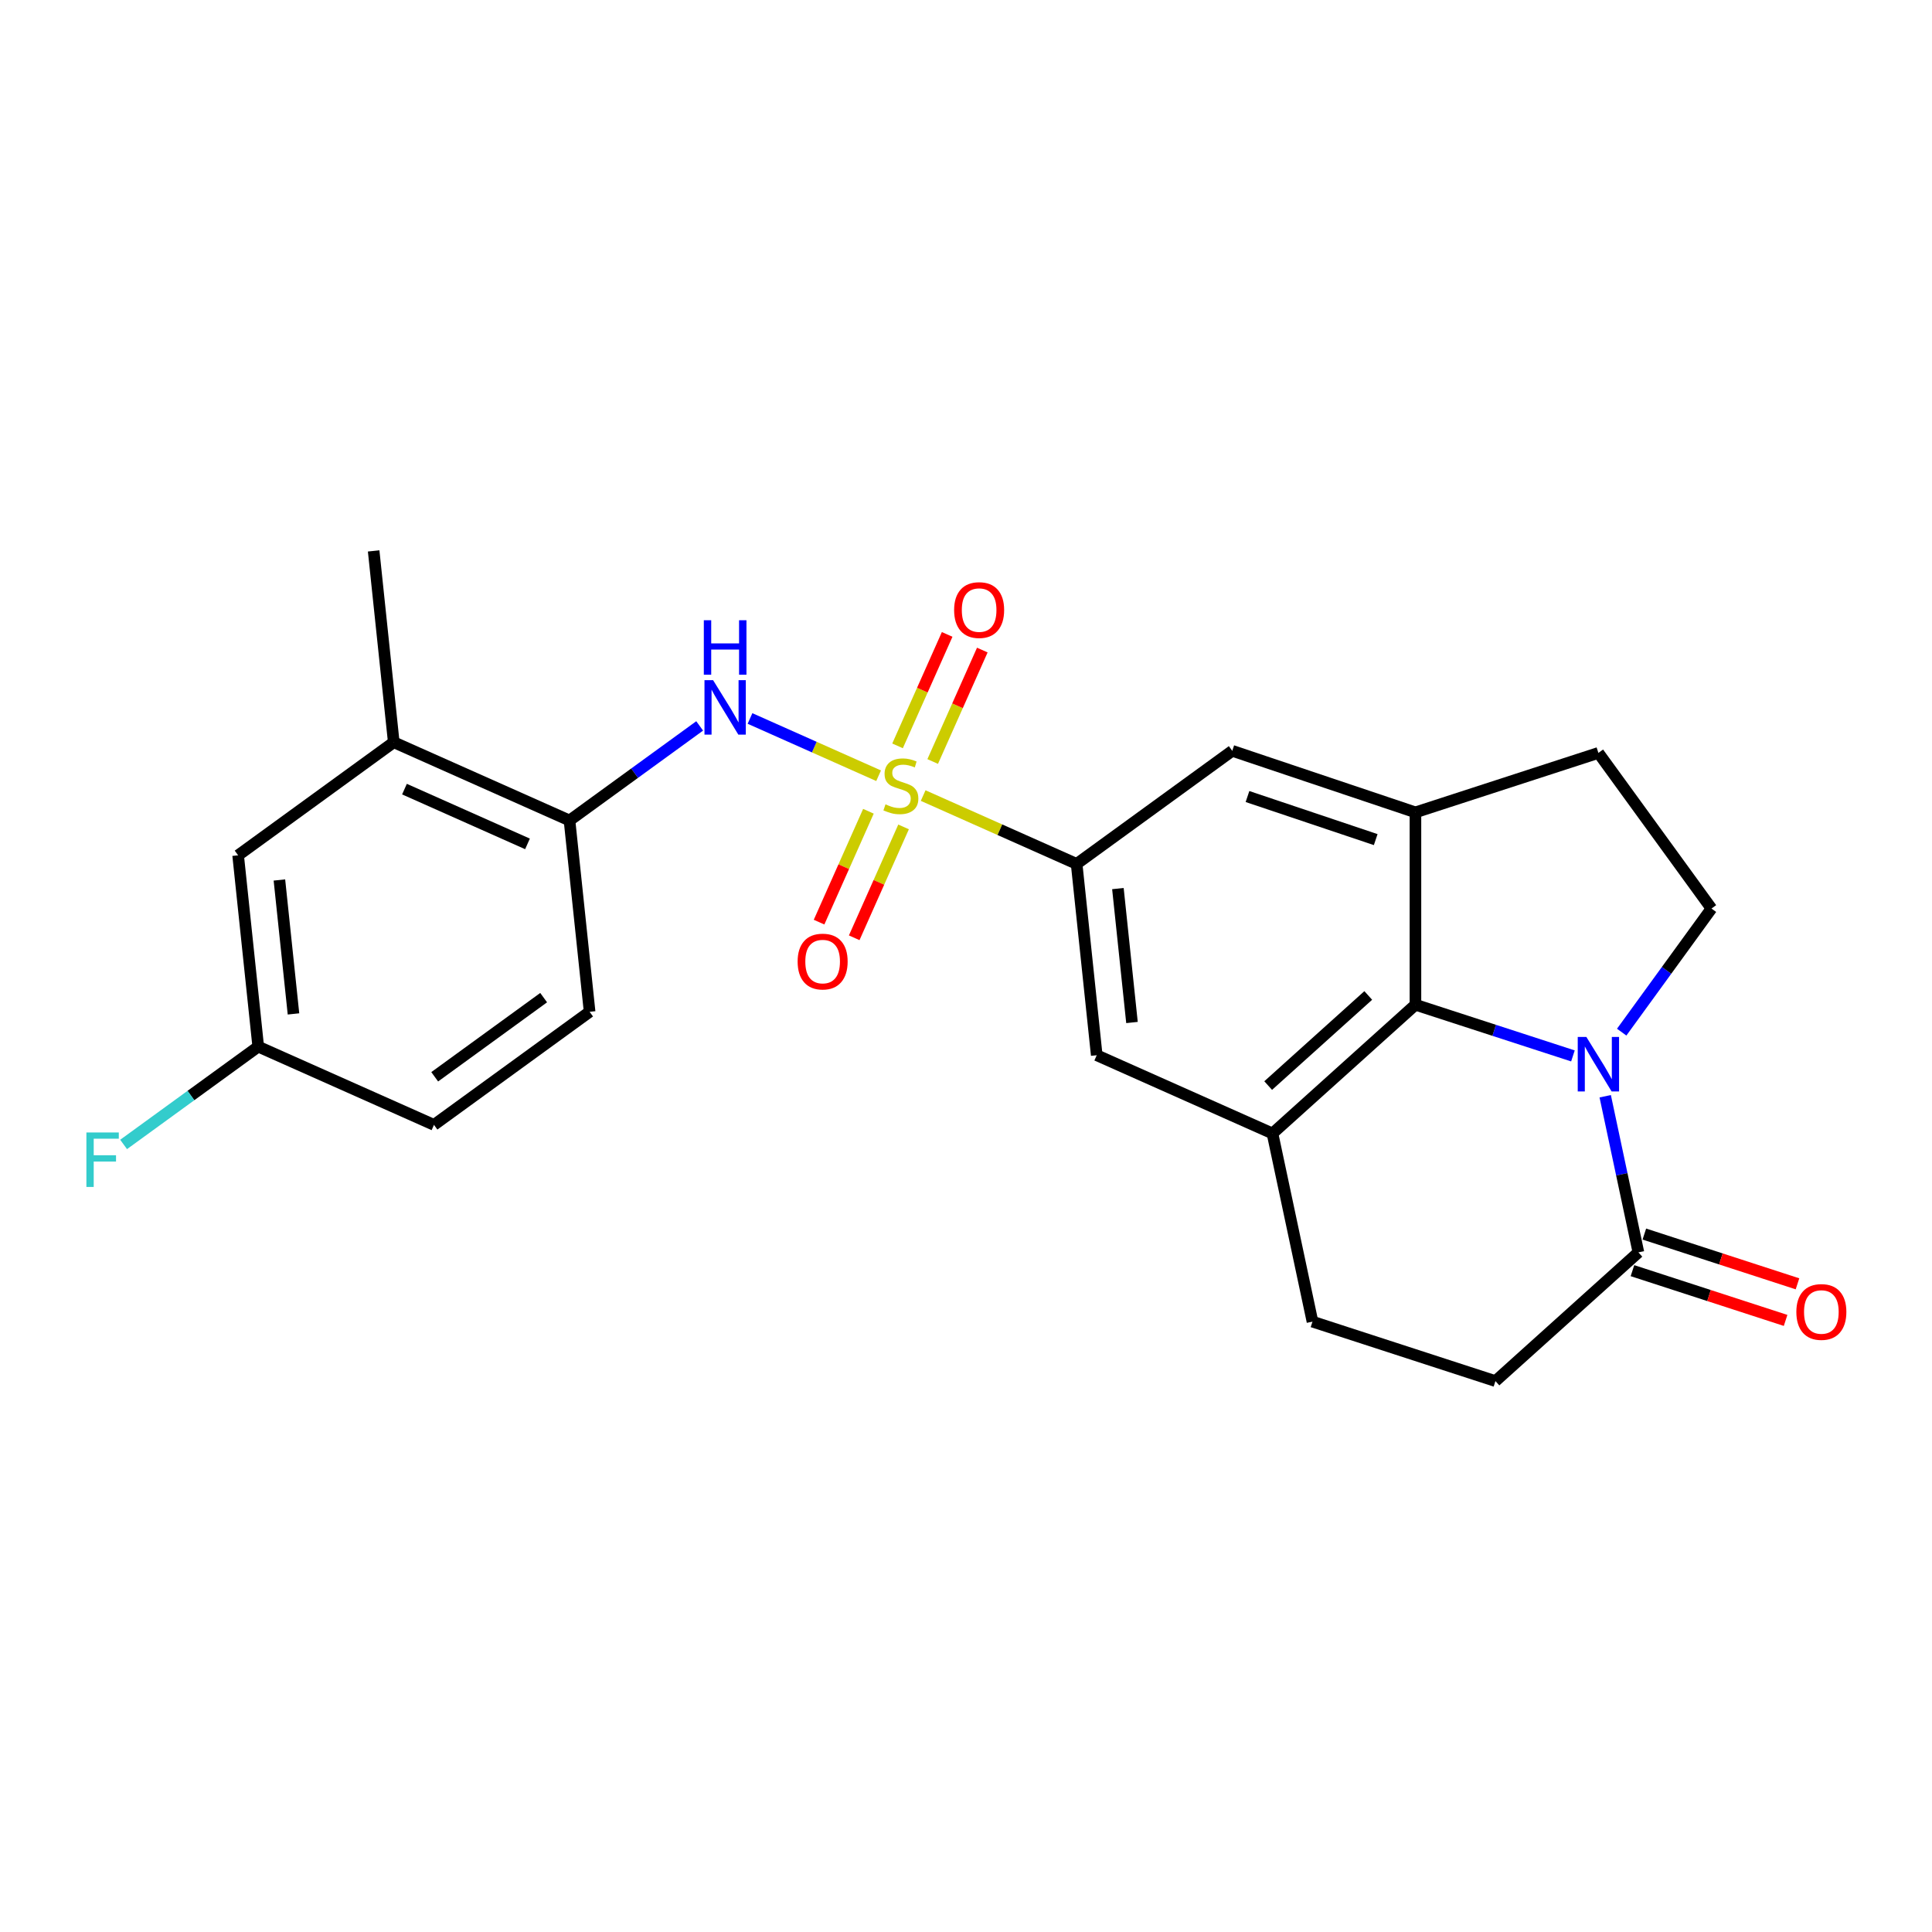 <?xml version='1.0' encoding='iso-8859-1'?>
<svg version='1.1' baseProfile='full'
              xmlns='http://www.w3.org/2000/svg'
                      xmlns:rdkit='http://www.rdkit.org/xml'
                      xmlns:xlink='http://www.w3.org/1999/xlink'
                  xml:space='preserve'
width='1000px' height='1000px' viewBox='0 0 1000 1000'>
<!-- END OF HEADER -->
<rect style='opacity:1.0;fill:#FFFFFF;stroke:none' width='1000' height='1000' x='0' y='0'> </rect>
<path class='bond-2' d='M 477.826,411.786 L 517.543,429.47' style='fill:none;fill-rule:evenodd;stroke:#CCCC00;stroke-width:6px;stroke-linecap:butt;stroke-linejoin:miter;stroke-opacity:1' />
<path class='bond-2' d='M 517.543,429.47 L 557.261,447.153' style='fill:none;fill-rule:evenodd;stroke:#000000;stroke-width:6px;stroke-linecap:butt;stroke-linejoin:miter;stroke-opacity:1' />
<path class='bond-3' d='M 454.765,401.519 L 421.482,386.7' style='fill:none;fill-rule:evenodd;stroke:#CCCC00;stroke-width:6px;stroke-linecap:butt;stroke-linejoin:miter;stroke-opacity:1' />
<path class='bond-3' d='M 421.482,386.7 L 388.199,371.882' style='fill:none;fill-rule:evenodd;stroke:#0000FF;stroke-width:6px;stroke-linecap:butt;stroke-linejoin:miter;stroke-opacity:1' />
<path class='bond-11' d='M 482.76,394.154 L 495.601,365.313' style='fill:none;fill-rule:evenodd;stroke:#CCCC00;stroke-width:6px;stroke-linecap:butt;stroke-linejoin:miter;stroke-opacity:1' />
<path class='bond-11' d='M 495.601,365.313 L 508.442,336.471' style='fill:none;fill-rule:evenodd;stroke:#FF0000;stroke-width:6px;stroke-linecap:butt;stroke-linejoin:miter;stroke-opacity:1' />
<path class='bond-11' d='M 464.568,386.054 L 477.408,357.213' style='fill:none;fill-rule:evenodd;stroke:#CCCC00;stroke-width:6px;stroke-linecap:butt;stroke-linejoin:miter;stroke-opacity:1' />
<path class='bond-11' d='M 477.408,357.213 L 490.249,328.371' style='fill:none;fill-rule:evenodd;stroke:#FF0000;stroke-width:6px;stroke-linecap:butt;stroke-linejoin:miter;stroke-opacity:1' />
<path class='bond-12' d='M 449.494,419.908 L 436.72,448.601' style='fill:none;fill-rule:evenodd;stroke:#CCCC00;stroke-width:6px;stroke-linecap:butt;stroke-linejoin:miter;stroke-opacity:1' />
<path class='bond-12' d='M 436.72,448.601 L 423.945,477.293' style='fill:none;fill-rule:evenodd;stroke:#FF0000;stroke-width:6px;stroke-linecap:butt;stroke-linejoin:miter;stroke-opacity:1' />
<path class='bond-12' d='M 467.687,428.008 L 454.913,456.701' style='fill:none;fill-rule:evenodd;stroke:#CCCC00;stroke-width:6px;stroke-linecap:butt;stroke-linejoin:miter;stroke-opacity:1' />
<path class='bond-12' d='M 454.913,456.701 L 442.138,485.393' style='fill:none;fill-rule:evenodd;stroke:#FF0000;stroke-width:6px;stroke-linecap:butt;stroke-linejoin:miter;stroke-opacity:1' />
<path class='bond-0' d='M 814.147,546.539 L 773.389,533.296' style='fill:none;fill-rule:evenodd;stroke:#0000FF;stroke-width:6px;stroke-linecap:butt;stroke-linejoin:miter;stroke-opacity:1' />
<path class='bond-0' d='M 773.389,533.296 L 732.631,520.053' style='fill:none;fill-rule:evenodd;stroke:#000000;stroke-width:6px;stroke-linecap:butt;stroke-linejoin:miter;stroke-opacity:1' />
<path class='bond-26' d='M 839.383,534.234 L 862.621,502.25' style='fill:none;fill-rule:evenodd;stroke:#0000FF;stroke-width:6px;stroke-linecap:butt;stroke-linejoin:miter;stroke-opacity:1' />
<path class='bond-26' d='M 862.621,502.25 L 885.858,470.266' style='fill:none;fill-rule:evenodd;stroke:#000000;stroke-width:6px;stroke-linecap:butt;stroke-linejoin:miter;stroke-opacity:1' />
<path class='bond-27' d='M 830.856,567.412 L 839.445,607.816' style='fill:none;fill-rule:evenodd;stroke:#0000FF;stroke-width:6px;stroke-linecap:butt;stroke-linejoin:miter;stroke-opacity:1' />
<path class='bond-27' d='M 839.445,607.816 L 848.033,648.22' style='fill:none;fill-rule:evenodd;stroke:#000000;stroke-width:6px;stroke-linecap:butt;stroke-linejoin:miter;stroke-opacity:1' />
<path class='bond-1' d='M 732.631,520.053 L 658.633,586.68' style='fill:none;fill-rule:evenodd;stroke:#000000;stroke-width:6px;stroke-linecap:butt;stroke-linejoin:miter;stroke-opacity:1' />
<path class='bond-1' d='M 708.206,515.248 L 656.407,561.887' style='fill:none;fill-rule:evenodd;stroke:#000000;stroke-width:6px;stroke-linecap:butt;stroke-linejoin:miter;stroke-opacity:1' />
<path class='bond-24' d='M 732.631,520.053 L 732.631,420.48' style='fill:none;fill-rule:evenodd;stroke:#000000;stroke-width:6px;stroke-linecap:butt;stroke-linejoin:miter;stroke-opacity:1' />
<path class='bond-7' d='M 557.261,447.153 L 637.817,388.625' style='fill:none;fill-rule:evenodd;stroke:#000000;stroke-width:6px;stroke-linecap:butt;stroke-linejoin:miter;stroke-opacity:1' />
<path class='bond-8' d='M 557.261,447.153 L 567.669,546.18' style='fill:none;fill-rule:evenodd;stroke:#000000;stroke-width:6px;stroke-linecap:butt;stroke-linejoin:miter;stroke-opacity:1' />
<path class='bond-8' d='M 578.627,459.925 L 585.913,529.245' style='fill:none;fill-rule:evenodd;stroke:#000000;stroke-width:6px;stroke-linecap:butt;stroke-linejoin:miter;stroke-opacity:1' />
<path class='bond-10' d='M 362.148,375.731 L 328.461,400.206' style='fill:none;fill-rule:evenodd;stroke:#0000FF;stroke-width:6px;stroke-linecap:butt;stroke-linejoin:miter;stroke-opacity:1' />
<path class='bond-10' d='M 328.461,400.206 L 294.775,424.68' style='fill:none;fill-rule:evenodd;stroke:#000000;stroke-width:6px;stroke-linecap:butt;stroke-linejoin:miter;stroke-opacity:1' />
<path class='bond-4' d='M 732.631,420.48 L 637.817,388.625' style='fill:none;fill-rule:evenodd;stroke:#000000;stroke-width:6px;stroke-linecap:butt;stroke-linejoin:miter;stroke-opacity:1' />
<path class='bond-4' d='M 712.066,434.579 L 645.697,412.281' style='fill:none;fill-rule:evenodd;stroke:#000000;stroke-width:6px;stroke-linecap:butt;stroke-linejoin:miter;stroke-opacity:1' />
<path class='bond-14' d='M 732.631,420.48 L 827.33,389.71' style='fill:none;fill-rule:evenodd;stroke:#000000;stroke-width:6px;stroke-linecap:butt;stroke-linejoin:miter;stroke-opacity:1' />
<path class='bond-5' d='M 658.633,586.68 L 567.669,546.18' style='fill:none;fill-rule:evenodd;stroke:#000000;stroke-width:6px;stroke-linecap:butt;stroke-linejoin:miter;stroke-opacity:1' />
<path class='bond-15' d='M 658.633,586.68 L 679.336,684.078' style='fill:none;fill-rule:evenodd;stroke:#000000;stroke-width:6px;stroke-linecap:butt;stroke-linejoin:miter;stroke-opacity:1' />
<path class='bond-6' d='M 848.033,648.22 L 774.036,714.848' style='fill:none;fill-rule:evenodd;stroke:#000000;stroke-width:6px;stroke-linecap:butt;stroke-linejoin:miter;stroke-opacity:1' />
<path class='bond-17' d='M 844.956,657.69 L 884.589,670.568' style='fill:none;fill-rule:evenodd;stroke:#000000;stroke-width:6px;stroke-linecap:butt;stroke-linejoin:miter;stroke-opacity:1' />
<path class='bond-17' d='M 884.589,670.568 L 924.222,683.445' style='fill:none;fill-rule:evenodd;stroke:#FF0000;stroke-width:6px;stroke-linecap:butt;stroke-linejoin:miter;stroke-opacity:1' />
<path class='bond-17' d='M 851.11,638.75 L 890.743,651.628' style='fill:none;fill-rule:evenodd;stroke:#000000;stroke-width:6px;stroke-linecap:butt;stroke-linejoin:miter;stroke-opacity:1' />
<path class='bond-17' d='M 890.743,651.628 L 930.376,664.505' style='fill:none;fill-rule:evenodd;stroke:#FF0000;stroke-width:6px;stroke-linecap:butt;stroke-linejoin:miter;stroke-opacity:1' />
<path class='bond-9' d='M 885.858,470.266 L 827.33,389.71' style='fill:none;fill-rule:evenodd;stroke:#000000;stroke-width:6px;stroke-linecap:butt;stroke-linejoin:miter;stroke-opacity:1' />
<path class='bond-13' d='M 294.775,424.68 L 203.81,384.18' style='fill:none;fill-rule:evenodd;stroke:#000000;stroke-width:6px;stroke-linecap:butt;stroke-linejoin:miter;stroke-opacity:1' />
<path class='bond-13' d='M 273.03,436.798 L 209.355,408.448' style='fill:none;fill-rule:evenodd;stroke:#000000;stroke-width:6px;stroke-linecap:butt;stroke-linejoin:miter;stroke-opacity:1' />
<path class='bond-19' d='M 294.775,424.68 L 305.183,523.708' style='fill:none;fill-rule:evenodd;stroke:#000000;stroke-width:6px;stroke-linecap:butt;stroke-linejoin:miter;stroke-opacity:1' />
<path class='bond-18' d='M 203.81,384.18 L 123.254,442.708' style='fill:none;fill-rule:evenodd;stroke:#000000;stroke-width:6px;stroke-linecap:butt;stroke-linejoin:miter;stroke-opacity:1' />
<path class='bond-23' d='M 203.81,384.18 L 193.402,285.152' style='fill:none;fill-rule:evenodd;stroke:#000000;stroke-width:6px;stroke-linecap:butt;stroke-linejoin:miter;stroke-opacity:1' />
<path class='bond-16' d='M 679.336,684.078 L 774.036,714.848' style='fill:none;fill-rule:evenodd;stroke:#000000;stroke-width:6px;stroke-linecap:butt;stroke-linejoin:miter;stroke-opacity:1' />
<path class='bond-25' d='M 123.254,442.708 L 133.662,541.736' style='fill:none;fill-rule:evenodd;stroke:#000000;stroke-width:6px;stroke-linecap:butt;stroke-linejoin:miter;stroke-opacity:1' />
<path class='bond-25' d='M 144.621,455.48 L 151.906,524.8' style='fill:none;fill-rule:evenodd;stroke:#000000;stroke-width:6px;stroke-linecap:butt;stroke-linejoin:miter;stroke-opacity:1' />
<path class='bond-21' d='M 305.183,523.708 L 224.627,582.236' style='fill:none;fill-rule:evenodd;stroke:#000000;stroke-width:6px;stroke-linecap:butt;stroke-linejoin:miter;stroke-opacity:1' />
<path class='bond-21' d='M 281.394,516.376 L 225.005,557.345' style='fill:none;fill-rule:evenodd;stroke:#000000;stroke-width:6px;stroke-linecap:butt;stroke-linejoin:miter;stroke-opacity:1' />
<path class='bond-20' d='M 133.662,541.736 L 224.627,582.236' style='fill:none;fill-rule:evenodd;stroke:#000000;stroke-width:6px;stroke-linecap:butt;stroke-linejoin:miter;stroke-opacity:1' />
<path class='bond-22' d='M 133.662,541.736 L 98.821,567.049' style='fill:none;fill-rule:evenodd;stroke:#000000;stroke-width:6px;stroke-linecap:butt;stroke-linejoin:miter;stroke-opacity:1' />
<path class='bond-22' d='M 98.821,567.049 L 63.979,592.363' style='fill:none;fill-rule:evenodd;stroke:#33CCCC;stroke-width:6px;stroke-linecap:butt;stroke-linejoin:miter;stroke-opacity:1' />
<path  class='atom-0' d='M 458.33 416.331
Q 458.649 416.451, 459.963 417.008
Q 461.277 417.566, 462.711 417.924
Q 464.185 418.243, 465.619 418.243
Q 468.287 418.243, 469.841 416.968
Q 471.394 415.654, 471.394 413.384
Q 471.394 411.83, 470.597 410.875
Q 469.841 409.919, 468.646 409.401
Q 467.451 408.883, 465.459 408.286
Q 462.95 407.529, 461.437 406.812
Q 459.963 406.095, 458.888 404.582
Q 457.852 403.068, 457.852 400.519
Q 457.852 396.974, 460.242 394.784
Q 462.671 392.593, 467.451 392.593
Q 470.717 392.593, 474.421 394.146
L 473.505 397.213
Q 470.12 395.819, 467.57 395.819
Q 464.822 395.819, 463.309 396.974
Q 461.795 398.089, 461.835 400.041
Q 461.835 401.554, 462.592 402.471
Q 463.388 403.387, 464.504 403.904
Q 465.659 404.422, 467.57 405.02
Q 470.12 405.816, 471.633 406.613
Q 473.147 407.409, 474.222 409.042
Q 475.337 410.636, 475.337 413.384
Q 475.337 417.287, 472.708 419.398
Q 470.12 421.469, 465.778 421.469
Q 463.269 421.469, 461.357 420.912
Q 459.485 420.394, 457.255 419.478
L 458.33 416.331
' fill='#CCCC00'/>
<path  class='atom-1' d='M 821.097 536.723
L 830.338 551.659
Q 831.254 553.133, 832.727 555.801
Q 834.201 558.47, 834.281 558.629
L 834.281 536.723
L 838.025 536.723
L 838.025 564.922
L 834.161 564.922
L 824.244 548.592
Q 823.089 546.681, 821.854 544.49
Q 820.659 542.299, 820.301 541.622
L 820.301 564.922
L 816.636 564.922
L 816.636 536.723
L 821.097 536.723
' fill='#0000FF'/>
<path  class='atom-4' d='M 369.098 352.053
L 378.338 366.989
Q 379.254 368.463, 380.728 371.131
Q 382.202 373.8, 382.281 373.959
L 382.281 352.053
L 386.025 352.053
L 386.025 380.252
L 382.162 380.252
L 372.244 363.922
Q 371.089 362.01, 369.855 359.82
Q 368.66 357.629, 368.301 356.952
L 368.301 380.252
L 364.637 380.252
L 364.637 352.053
L 369.098 352.053
' fill='#0000FF'/>
<path  class='atom-4' d='M 364.299 321.034
L 368.122 321.034
L 368.122 333.023
L 382.54 333.023
L 382.54 321.034
L 386.364 321.034
L 386.364 349.233
L 382.54 349.233
L 382.54 336.209
L 368.122 336.209
L 368.122 349.233
L 364.299 349.233
L 364.299 321.034
' fill='#0000FF'/>
<path  class='atom-12' d='M 493.851 315.768
Q 493.851 308.997, 497.197 305.213
Q 500.543 301.429, 506.796 301.429
Q 513.049 301.429, 516.395 305.213
Q 519.74 308.997, 519.74 315.768
Q 519.74 322.618, 516.355 326.522
Q 512.969 330.385, 506.796 330.385
Q 500.583 330.385, 497.197 326.522
Q 493.851 322.658, 493.851 315.768
M 506.796 327.199
Q 511.098 327.199, 513.408 324.331
Q 515.758 321.423, 515.758 315.768
Q 515.758 310.231, 513.408 307.443
Q 511.098 304.615, 506.796 304.615
Q 502.494 304.615, 500.144 307.404
Q 497.834 310.192, 497.834 315.768
Q 497.834 321.463, 500.144 324.331
Q 502.494 327.199, 506.796 327.199
' fill='#FF0000'/>
<path  class='atom-13' d='M 412.851 497.697
Q 412.851 490.926, 416.197 487.142
Q 419.543 483.358, 425.796 483.358
Q 432.049 483.358, 435.395 487.142
Q 438.74 490.926, 438.74 497.697
Q 438.74 504.548, 435.355 508.451
Q 431.969 512.314, 425.796 512.314
Q 419.582 512.314, 416.197 508.451
Q 412.851 504.587, 412.851 497.697
M 425.796 509.128
Q 430.097 509.128, 432.407 506.26
Q 434.757 503.353, 434.757 497.697
Q 434.757 492.161, 432.407 489.373
Q 430.097 486.545, 425.796 486.545
Q 421.494 486.545, 419.144 489.333
Q 416.834 492.121, 416.834 497.697
Q 416.834 503.393, 419.144 506.26
Q 421.494 509.128, 425.796 509.128
' fill='#FF0000'/>
<path  class='atom-18' d='M 929.788 679.07
Q 929.788 672.299, 933.134 668.515
Q 936.479 664.731, 942.733 664.731
Q 948.986 664.731, 952.331 668.515
Q 955.677 672.299, 955.677 679.07
Q 955.677 685.92, 952.292 689.823
Q 948.906 693.687, 942.733 693.687
Q 936.519 693.687, 933.134 689.823
Q 929.788 685.96, 929.788 679.07
M 942.733 690.501
Q 947.034 690.501, 949.344 687.633
Q 951.694 684.725, 951.694 679.07
Q 951.694 673.533, 949.344 670.745
Q 947.034 667.917, 942.733 667.917
Q 938.431 667.917, 936.081 670.705
Q 933.771 673.493, 933.771 679.07
Q 933.771 684.765, 936.081 687.633
Q 938.431 690.501, 942.733 690.501
' fill='#FF0000'/>
<path  class='atom-23' d='M 44.722 586.164
L 61.49 586.164
L 61.49 589.39
L 48.505 589.39
L 48.505 597.953
L 60.056 597.953
L 60.056 601.219
L 48.505 601.219
L 48.505 614.363
L 44.722 614.363
L 44.722 586.164
' fill='#33CCCC'/>
</svg>
